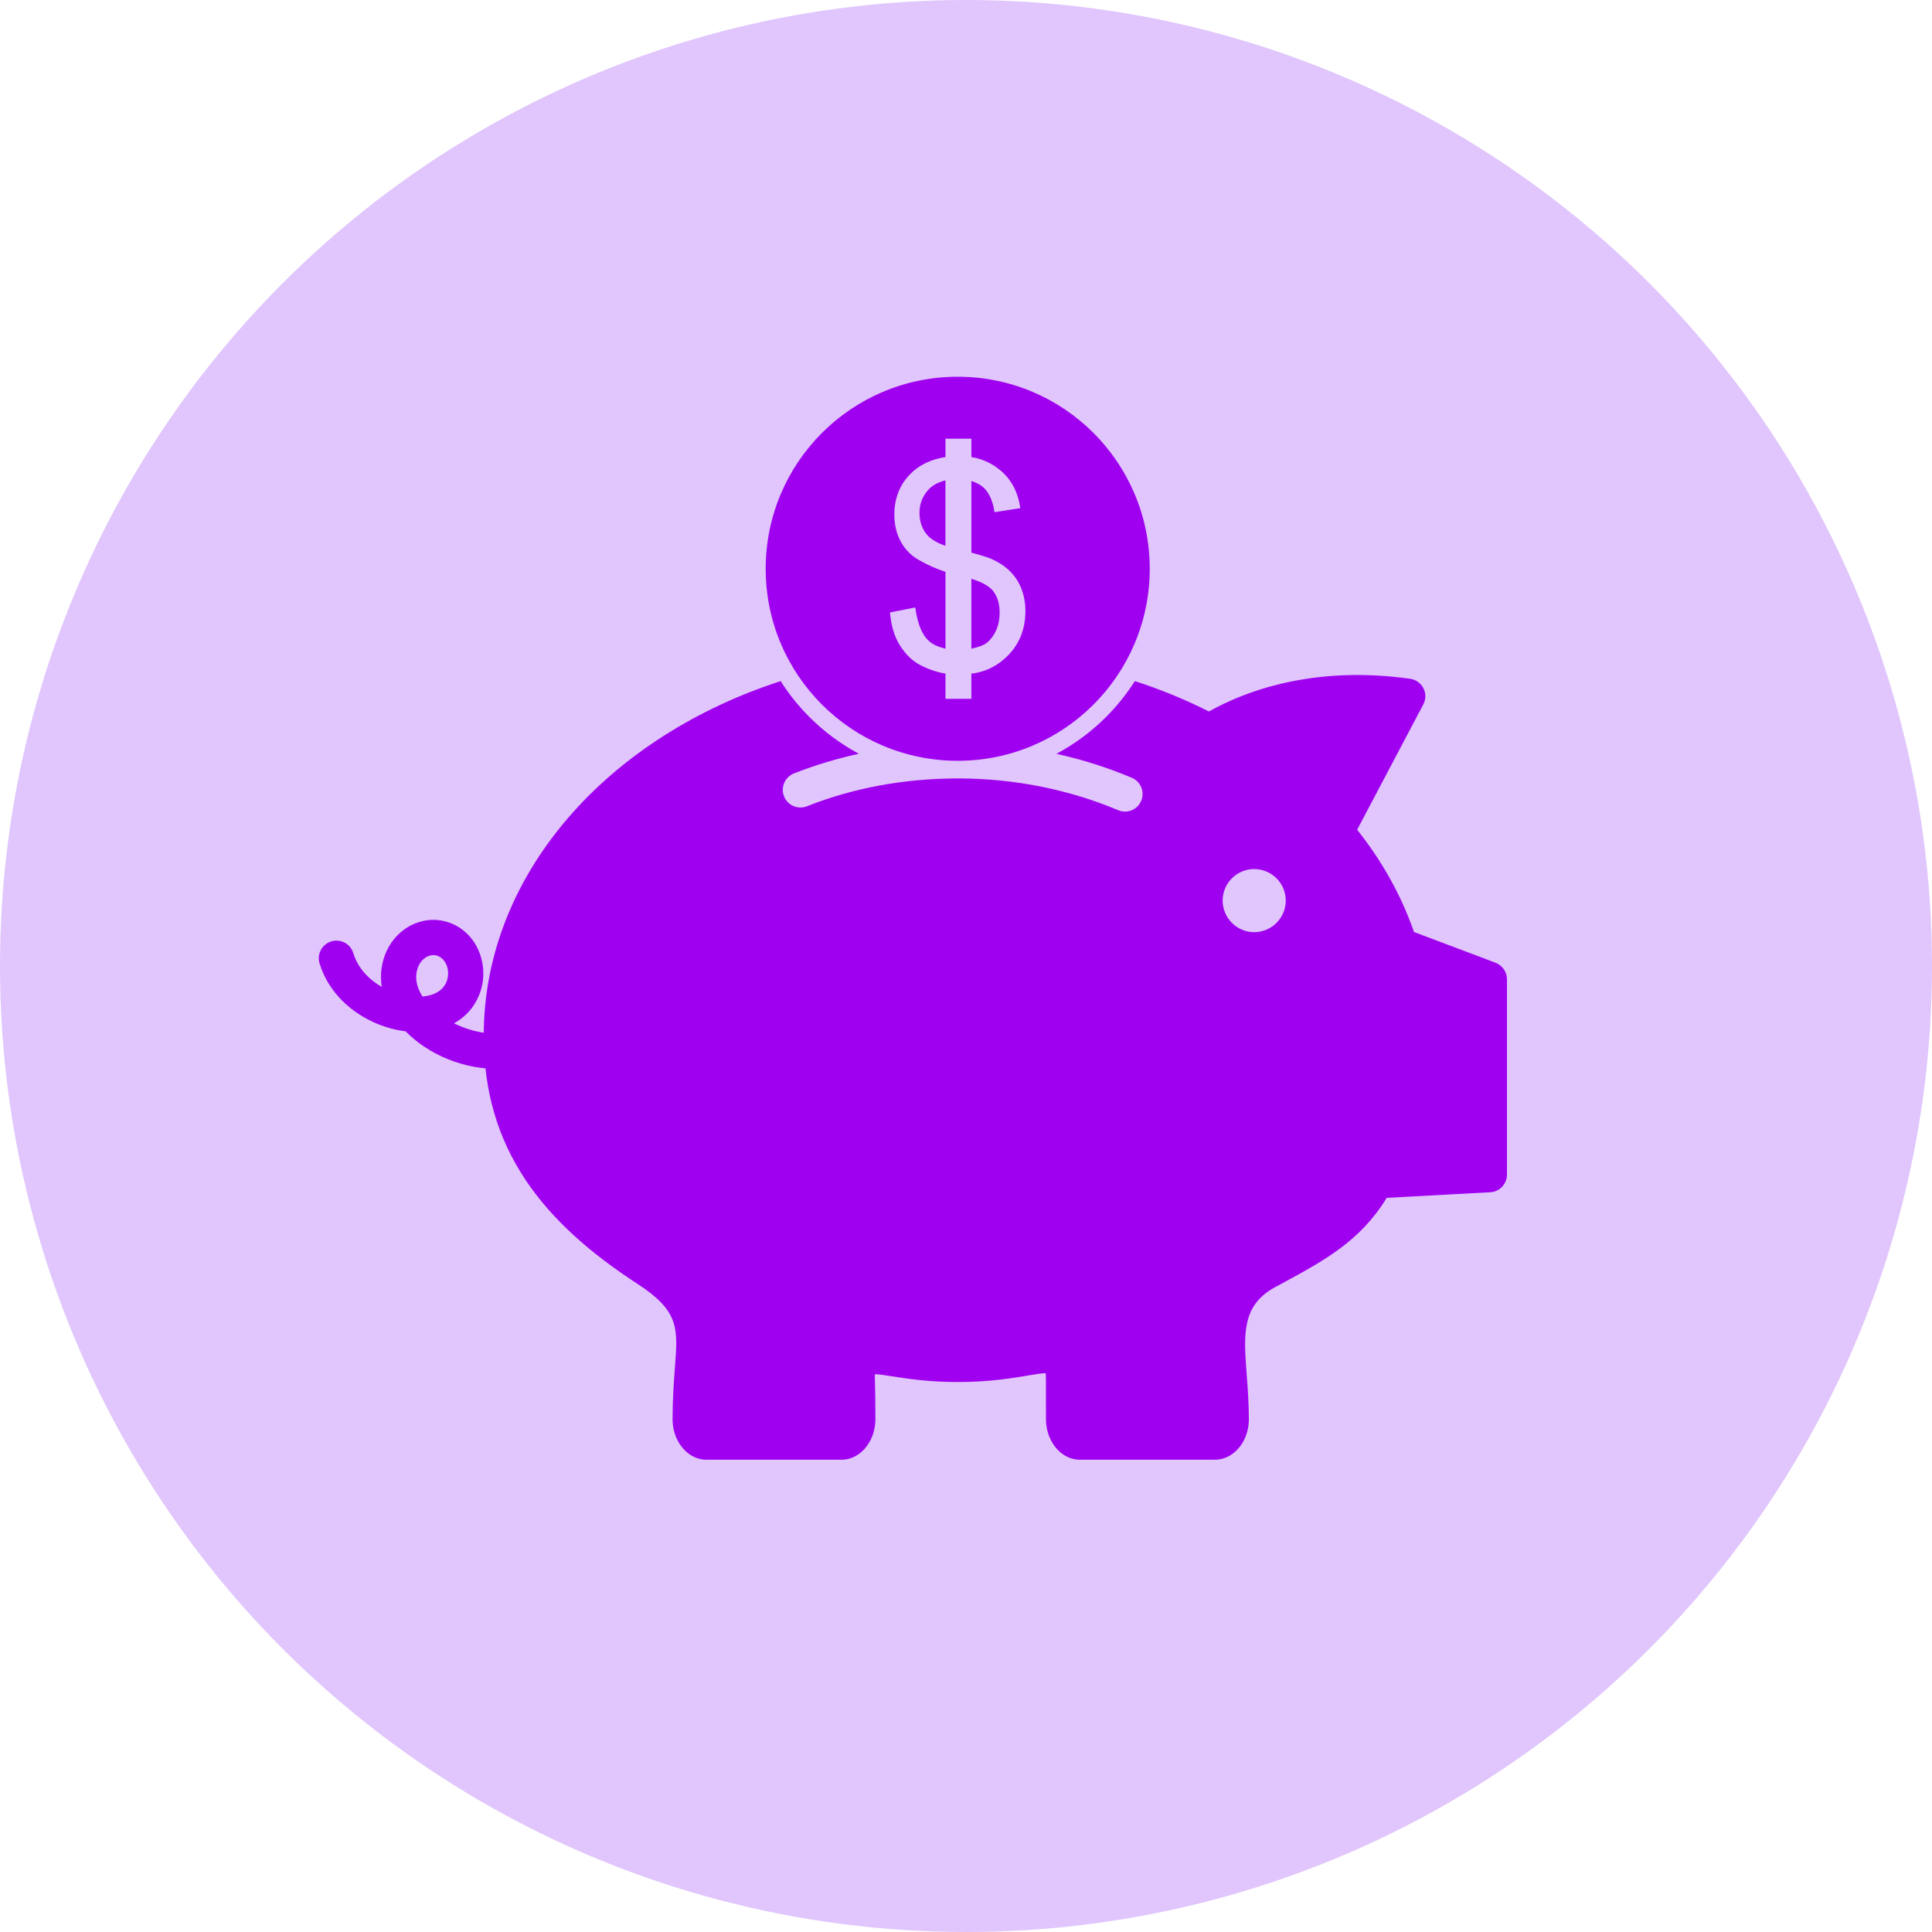 <svg width="200" height="200" viewBox="0 0 200 200" fill="none" xmlns="http://www.w3.org/2000/svg">
<g clip-path="url(#clip0_1019_7259)">
<circle cx="100" cy="100" r="100" fill="#E0C6FC"/>
<path fill-rule="evenodd" clip-rule="evenodd" d="M120.671 71.647C122.21 72.255 123.704 72.925 125.148 73.653C127.825 72.16 130.949 71.02 134.422 70.406C137.928 69.779 141.806 69.678 145.979 70.27C146.977 70.406 147.669 71.325 147.534 72.323C147.5 72.548 147.427 72.757 147.325 72.949L140.492 85.893C141.754 87.482 142.882 89.15 143.851 90.883C144.855 92.665 145.7 94.536 146.376 96.481L154.811 99.661C155.545 99.938 155.994 100.63 156 101.37V121.598C156 122.607 155.177 123.426 154.169 123.426L143.552 124.001C140.808 128.484 137.103 130.484 132.604 132.919L132.001 133.245C128.517 135.134 128.747 138.167 129.052 142.242C129.165 143.696 129.282 145.259 129.282 146.922C129.282 147.954 128.956 148.923 128.431 149.651C127.783 150.548 126.83 151.111 125.748 151.111H111.813C110.725 151.111 109.778 150.552 109.13 149.651C108.605 148.923 108.278 147.954 108.278 146.922C108.278 143.05 108.278 142.153 108.245 142.153C107.839 142.153 107.218 142.26 106.429 142.39C104.76 142.672 102.415 143.066 99.14 143.066C96.095 143.066 93.879 142.716 92.296 142.469C91.558 142.35 90.984 142.26 90.576 142.26C90.524 142.26 90.621 143.117 90.621 146.922C90.621 147.954 90.295 148.923 89.77 149.651C89.122 150.548 88.175 151.111 87.093 151.111H73.152C72.07 151.111 71.123 150.552 70.475 149.651C69.946 148.923 69.623 147.954 69.623 146.922C69.623 144.792 69.759 143.02 69.872 141.51C70.182 137.497 70.317 135.727 66.004 132.913C61.077 129.711 57.12 126.232 54.373 122.099C51.583 117.893 50.065 113.05 50.083 107.193H50.077C50.077 98.573 53.5 90.602 59.311 84.095C64.689 78.075 72.137 73.321 80.813 70.509C81.67 71.856 82.668 73.103 83.796 74.23C85.295 75.73 87.02 77.015 88.909 78.031C86.57 78.544 84.321 79.226 82.189 80.065C81.252 80.437 80.791 81.497 81.163 82.438C81.534 83.375 82.595 83.836 83.531 83.464C85.928 82.518 88.454 81.79 91.069 81.311C93.607 80.843 96.268 80.594 99.012 80.582H99.142H99.283C102.187 80.594 105.011 80.881 107.712 81.418C110.542 81.983 113.237 82.81 115.75 83.87C116.675 84.264 117.745 83.83 118.135 82.9C118.525 81.975 118.089 80.905 117.164 80.515C114.69 79.473 112.073 78.632 109.362 78.035C111.256 77.02 112.988 75.734 114.493 74.23C115.615 73.103 116.62 71.858 117.477 70.509C118.571 70.859 119.637 71.243 120.673 71.649L120.671 71.647ZM129.831 89.964C128.033 89.964 126.568 91.43 126.568 93.228C126.568 95.025 128.033 96.497 129.831 96.497C131.629 96.497 133.101 95.031 133.101 93.228C133.101 91.424 131.635 89.964 129.831 89.964Z" fill="#A000F0"/>
<path d="M36.581 98.679C37.038 100.2 38.166 101.386 39.518 102.163C39.478 101.915 39.457 101.666 39.445 101.42C39.405 100.517 39.552 99.61 39.906 98.725L40.029 98.436C40.626 97.151 41.63 96.187 42.798 95.668C44.021 95.127 45.407 95.059 46.7 95.582L46.943 95.684C48.279 96.304 49.238 97.454 49.705 98.818C50.157 100.121 50.163 101.62 49.598 103.007C49.063 104.337 48.144 105.302 46.998 105.932C47.241 106.056 47.493 106.169 47.754 106.27C49.033 106.789 50.449 107.066 51.875 107.004C52.879 106.958 53.73 107.736 53.774 108.746C53.814 109.751 53.036 110.602 52.032 110.642C50.065 110.731 48.126 110.353 46.394 109.655C44.685 108.973 43.164 107.959 41.984 106.758C41.026 106.644 40.057 106.392 39.127 106.014C36.42 104.92 33.995 102.756 33.077 99.717C32.788 98.752 33.341 97.738 34.306 97.45C35.276 97.161 36.29 97.708 36.577 98.679H36.581ZM44.608 102.999C45.352 102.774 45.938 102.332 46.215 101.656C46.435 101.103 46.439 100.513 46.266 100.005C46.109 99.554 45.809 99.182 45.409 98.997H45.403C45.377 98.983 45.365 98.975 45.369 98.975L45.348 98.963C45.004 98.828 44.626 98.85 44.288 98.997C43.898 99.172 43.554 99.51 43.341 99.966L43.289 100.079C43.132 100.473 43.068 100.875 43.086 101.268C43.114 101.899 43.345 102.543 43.741 103.162C44.045 103.134 44.337 103.078 44.61 102.999H44.608Z" fill="#A000F0"/>
<path fill-rule="evenodd" clip-rule="evenodd" d="M99.142 39C110.124 39 119.02 47.896 119.02 58.878C119.02 69.861 110.124 78.757 99.142 78.757C88.16 78.757 79.264 69.861 79.264 58.878C79.264 47.896 88.16 39 99.142 39ZM97.873 72.341H98.448H99.987H100.556V69.735C102.117 69.55 103.408 68.844 104.428 67.769C105.578 66.557 106.149 65.058 106.149 63.252C106.149 62.434 106.013 61.667 105.743 60.969C105.467 60.259 105.073 59.65 104.56 59.143C104.052 58.63 103.392 58.196 102.587 57.84C102.227 57.687 101.549 57.474 100.558 57.21V49.791C101.145 49.994 101.618 50.225 101.99 50.649C102.475 51.196 102.796 51.991 102.955 53.021L105.622 52.604C105.385 50.951 104.703 49.65 103.575 48.702C102.804 48.053 101.799 47.512 100.558 47.315V45.416H99.989H98.45H97.875V47.315C96.431 47.53 95.322 48.093 94.55 48.775C93.241 49.931 92.583 51.43 92.583 53.28C92.583 54.322 92.804 55.253 93.253 56.076C93.705 56.9 94.341 57.542 95.17 57.999C96.089 58.518 96.992 58.912 97.877 59.195V67.156C97.1 66.941 96.405 66.738 95.819 65.989C95.3 65.328 94.95 64.298 94.747 62.888L92.137 63.395C92.239 64.747 92.577 65.887 93.17 66.828C93.762 67.758 94.466 68.441 95.278 68.856C95.972 69.216 96.839 69.56 97.877 69.73V72.339L97.873 72.341ZM100.556 59.917C101.638 60.249 102.382 60.66 102.784 61.152C103.251 61.726 103.482 62.488 103.482 63.435C103.482 64.541 103.156 65.475 102.495 66.225C101.966 66.834 101.318 66.957 100.556 67.156V59.917ZM97.873 56.5C96.988 56.201 96.34 55.806 95.928 55.31C95.433 54.714 95.184 53.964 95.184 53.077C95.184 52.19 95.483 51.402 96.063 50.742C96.525 50.213 97.135 49.925 97.873 49.728V56.498V56.5Z" fill="#A000F0"/>
</g>
<defs>
<clipPath id="clip0_1019_7259">
<rect width="200" height="200" fill="white"/>
</clipPath>
</defs>
</svg>
